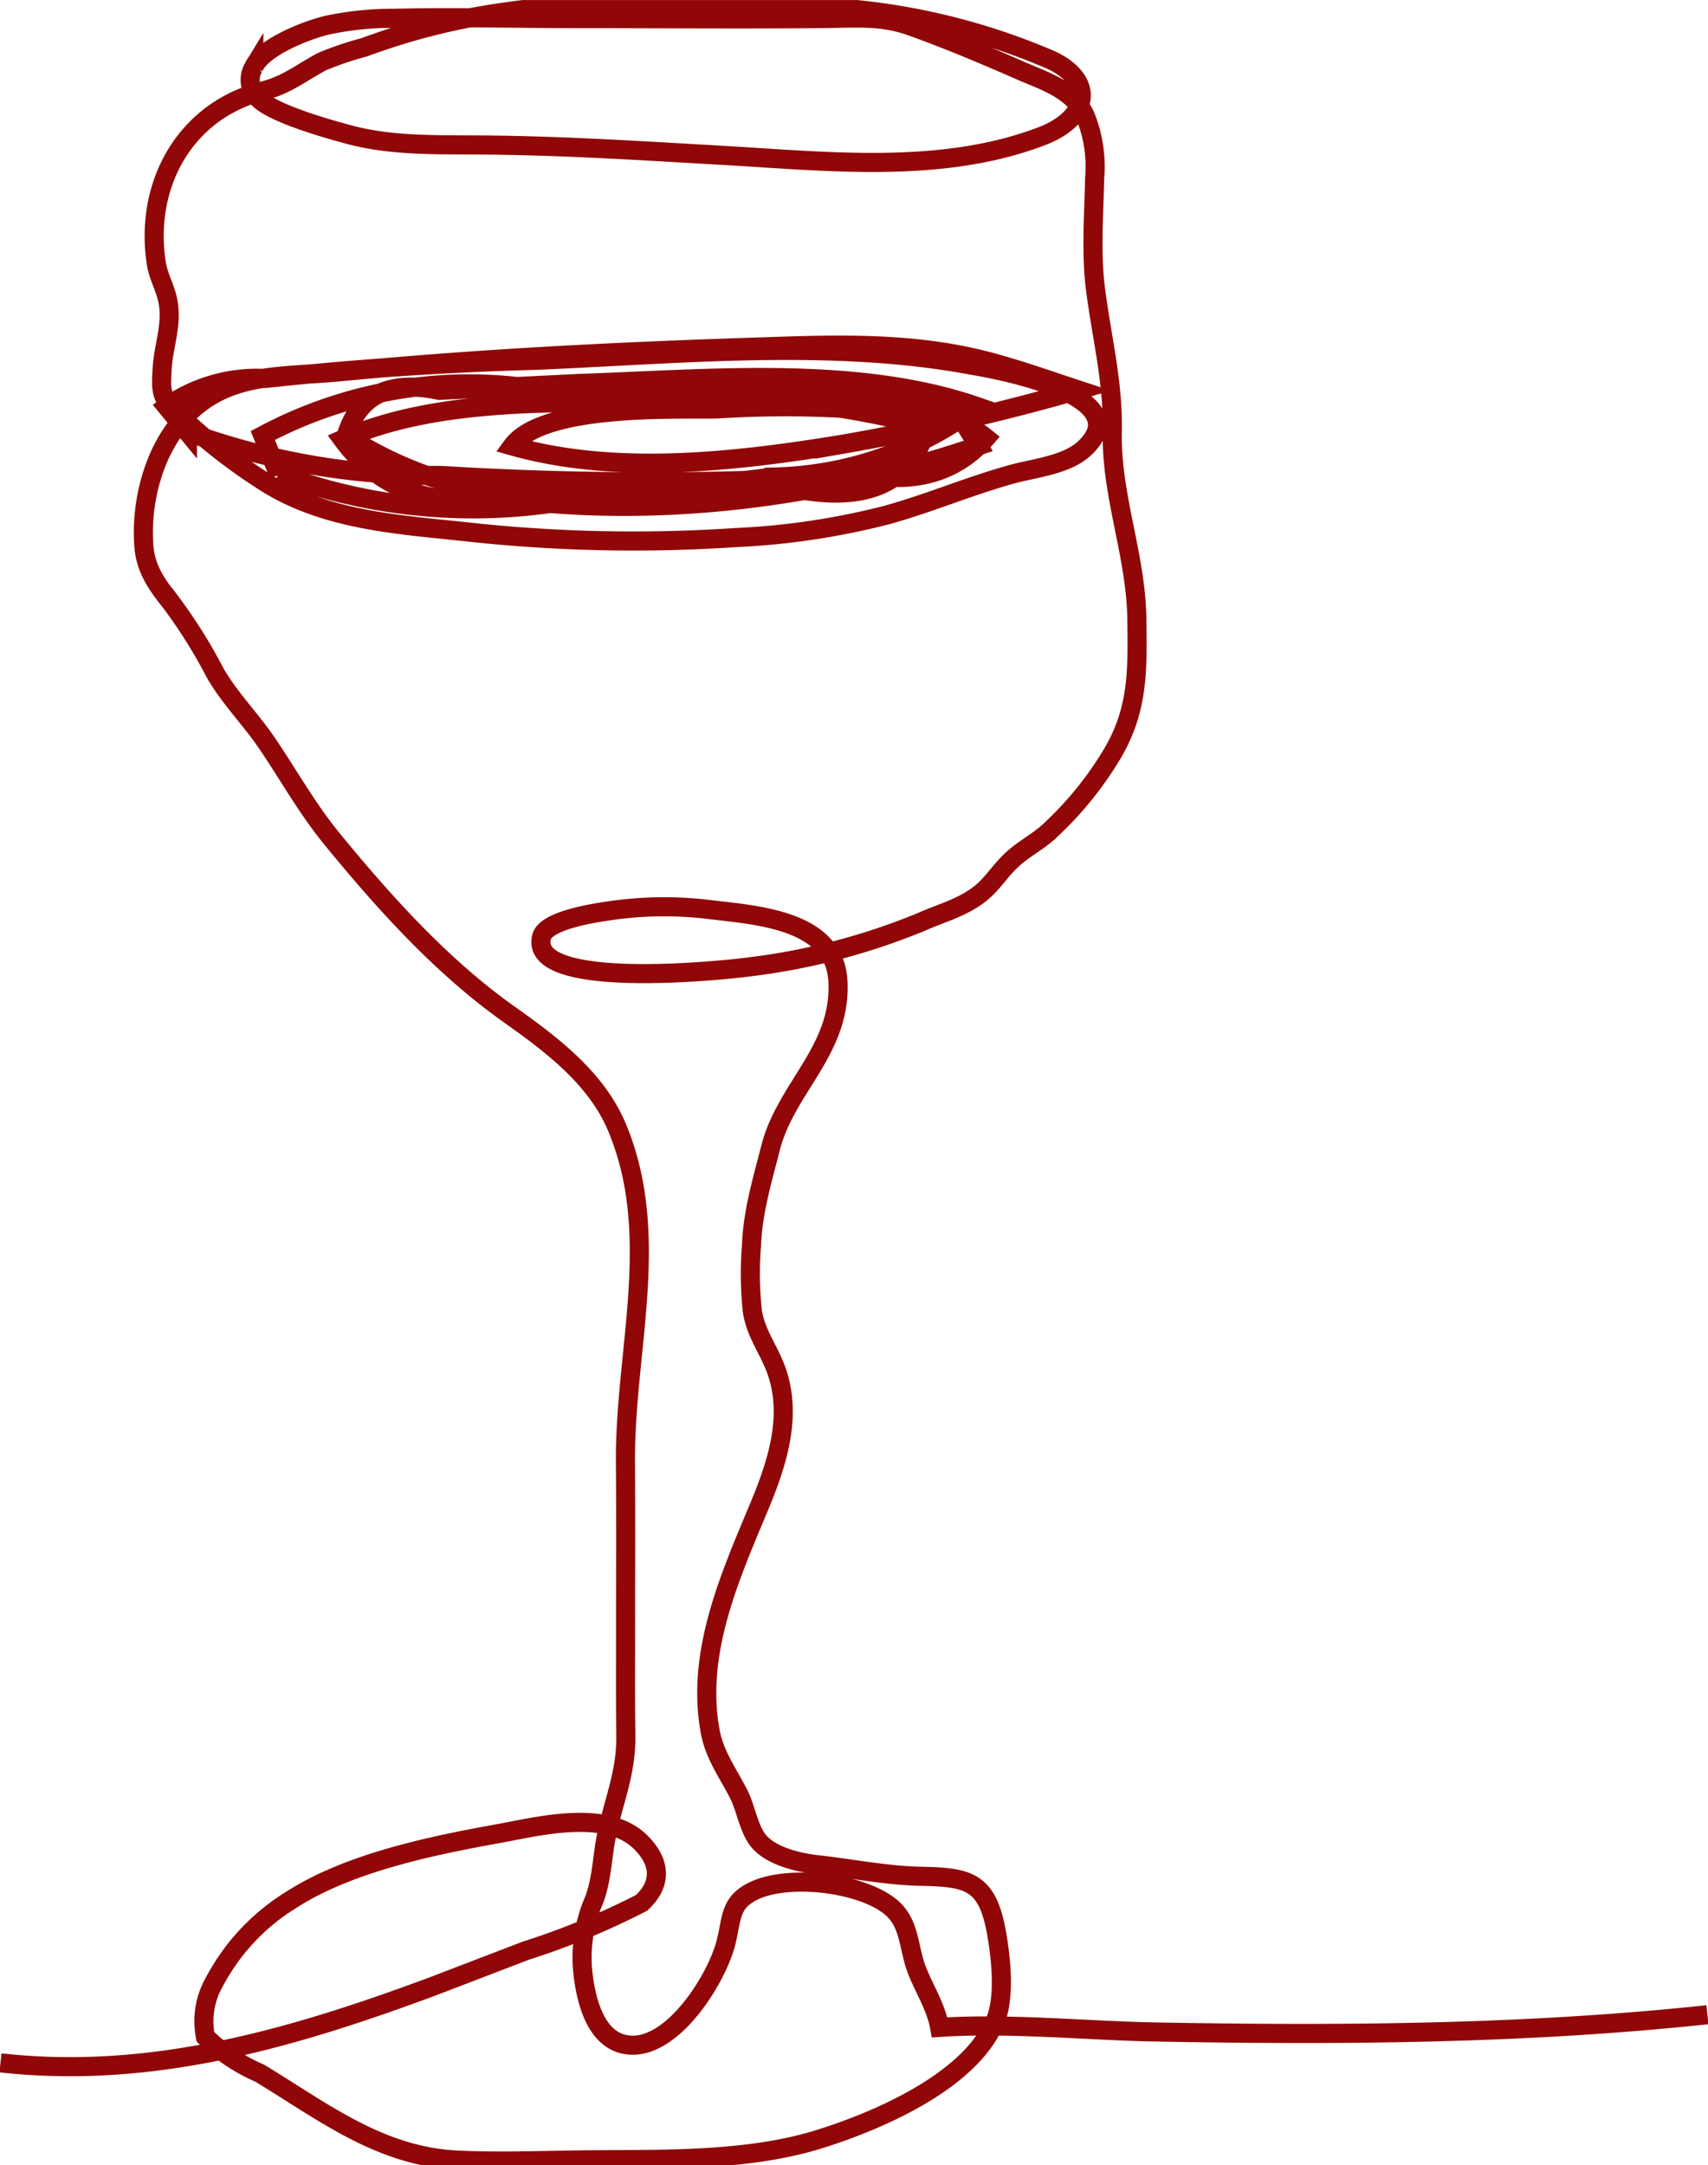 <svg xmlns="http://www.w3.org/2000/svg" xmlns:xlink="http://www.w3.org/1999/xlink" width="178.878" height="226.703" viewBox="0 0 178.878 226.703">
  <defs>
    <clipPath id="clip-path">
      <path id="Pfad_66" data-name="Pfad 66" d="M0-28.5H178.878v-226.7H0Z" transform="translate(0 255.205)" fill="none"/>
    </clipPath>
  </defs>
  <g id="Gruppe_78" data-name="Gruppe 78" transform="translate(0 255.205)">
    <g id="Gruppe_77" data-name="Gruppe 77" transform="translate(0 -255.205)" clip-path="url(#clip-path)">
      <g id="Gruppe_76" data-name="Gruppe 76" transform="translate(0.049 0.444)">
        <path id="Pfad_65" data-name="Pfad 65" d="M0-27.1c15.745,1.76,30.482-2.518,45.152-7.961l9.874-3.785a78.187,78.187,0,0,0,12.118-5.006c2.2-2.046,1.979-4.33-.149-6.4-3.573-3.477-10.806-1.577-14.782-.861C45.236-49.857,36.48-48.071,30.4-44.134a22.3,22.3,0,0,0-8,8.563,8.248,8.248,0,0,0-.931,5.749,18.669,18.669,0,0,0,5.674,3.8c6.627,4.009,12.56,8.7,20.65,9.1,4.675.229,9.607.005,14.275-.03,7.58-.059,16.21.143,23.56-2.122,5.928-1.826,16.022-6.022,18.6-12.518,1-2.522.537-6.618.084-9.144-.957-5.332-2.881-5.8-7.84-5.894-3.606-.066-7.3-.81-10.867-1.208-2.016-.226-4.8-.87-6.157-2.43-1.057-1.214-1.387-3.5-2.118-4.938-1.1-2.175-2.535-4.089-2.992-6.548C72.82-69.912,76.3-77.786,79.361-85.1c1.884-4.5,3.632-9.545,1.923-14.423-.768-2.2-2.151-3.861-2.533-6.23a36.8,36.8,0,0,1-.092-7c.14-3.52,1.13-6.746,1.984-10.116,1.61-6.35,7.433-10.251,7.065-17.461-.33-6.5-8.554-6.919-13.576-7.535a39.142,39.142,0,0,0-10.182.121c-.984.145-6.8.892-7.276,2.752-1.459,5.69,19.22,3.493,21.886,3.131a69.078,69.078,0,0,0,17.87-4.689c1.959-.879,3.912-1.375,5.711-2.619,1.6-1.1,2.268-2.412,3.6-3.711,1.225-1.2,2.476-1.8,3.774-2.869a36.349,36.349,0,0,0,6.8-8.209c2.869-4.711,2.765-8.87,2.7-14.247-.077-6.733-2.712-12.954-2.573-19.66.108-5.222-1.118-9.88-1.766-14.989-.475-3.751-.162-7.794-.083-11.571a14.11,14.11,0,0,0-1.012-6.589c-1.3-2.709-4.235-3.567-6.82-4.7-3.708-1.627-7.573-3.25-11.383-4.616-3.063-1.1-5.715-.844-8.949-.811-8.684.09-17.373.008-26.058.008-6.41,0-12.852-.179-19.261-.03a33,33,0,0,0-7,.743c-2.109.525-6.584,2.25-7.573,4.34a2.624,2.624,0,0,0,.487,3.321c1.617,1.624,7.521,3.253,9.608,3.807,4.345,1.154,9.151,1.024,13.592,1.053,8.61.056,17.055.609,25.651,1.1,10.8.622,22.734,1.963,33.155-2.01,5.192-1.98,5.759-6.12.379-8.249a68.878,68.878,0,0,0-26.886-5.364c-9.828.093-19.991-.852-29.733.609a69.477,69.477,0,0,0-14.7,3.689,33.547,33.547,0,0,0-4.427,1.5c-2.258,1.214-3.672,2.434-6.184,3.072-8.116,2.059-12.407,9.742-11.171,17.973.216,1.439.922,2.546,1.213,3.964.512,2.491-.451,4.713-.59,7.157-.127,2.252-.165,2.954,1.463,4.537a58.708,58.708,0,0,0,9.774,7.611c6.344,3.8,13.819,4.169,20.962,4.948a159.589,159.589,0,0,0,27.831.569,77.208,77.208,0,0,0,15.854-2.363c4.481-1.234,8.743-3.079,13.224-4.3,2.327-.632,5.673-.95,7.529-2.716,6.159-5.859-11.148-8.538-11.98-8.693-14.663-2.718-30.8-1.1-45.555-.489q-14.178.376-28.275,1.9A16.53,16.53,0,0,0,17.407-200.5l2.172,2.642a75.5,75.5,0,0,0,26.583,4.557,357.707,357.707,0,0,0,44.678-.062q7.823,1.351,12.376-3.867c-5.933-4.818-19.3-4.633-25.388-5.021l-23.141-.295a45.927,45.927,0,0,0-27.212,5.064q.814,2.005,1.627,4.011a58.474,58.474,0,0,0,29.276,2.991l22.616-2.652a36.972,36.972,0,0,0,21.326-7.367c-12.745-4.431-28.492-2.866-41.726-2.434l-14.649.725q-7.8-1.652-9.734,4.76a41.407,41.407,0,0,0,26.65,6.362l19.867-.92Q94.6-189.492,97.015-198.4A82.363,82.363,0,0,0,67.945-201c-10.266.107-22.445-.351-32.12,3.926q5.7,7.755,16.674,6.17c16.566,2.244,34.245-.132,49.914-5.492l-1.572-2.514a111.106,111.106,0,0,0-25.687-1.357c-3.551.123-18.213-.632-21.551,3.884,10.972,3.1,23.555,1.619,34.614-.188a236.779,236.779,0,0,0,24.68-5.671c-3.451-1.133-6.979-2.413-10.5-3.252-7.841-1.866-15.771-1.493-23.751-1.231-14.527.478-28.809,1.2-43.256,2.586-5.19.5-10.549.071-14.782,3.5-4.175,3.383-5.938,9.393-5.6,14.6.166,2.539,1.347,4.138,2.889,6.09a53.52,53.52,0,0,1,4.557,7.272c1.536,2.7,3.7,4.819,5.433,7.372,2.313,3.4,4.212,6.855,6.835,10.06,5.46,6.67,11.495,13.371,18.562,18.38,4.42,3.131,9.135,6.677,11.29,11.833,4.723,11.295.8,23.356.88,35.035.042,6.1.012,12.195.012,18.291,0,3.436-.021,6.871.027,10.307.053,3.852-1.162,6.513-1.97,10.233-.52,2.388-.491,4.721-1.355,7.03a15.02,15.02,0,0,0-1.141,7.889c.355,2.812,1.421,7.215,5.1,7.3,4.51.1,8.915-7.059,9.846-10.711.68-2.669.355-4.334,3.153-5.553,3.67-1.6,11.064-.741,14.128,1.808,2.021,1.682,1.814,4.232,2.706,6.551.776,2.016,2.022,3.886,2.4,6.039,7.163-.483,15.634.355,22.5.48,19.343.351,38.664.245,57.907-1.805" transform="translate(0 242.635)" fill="none" stroke="#910707" stroke-width="2"/>
      </g>
    </g>
  </g>
</svg>

